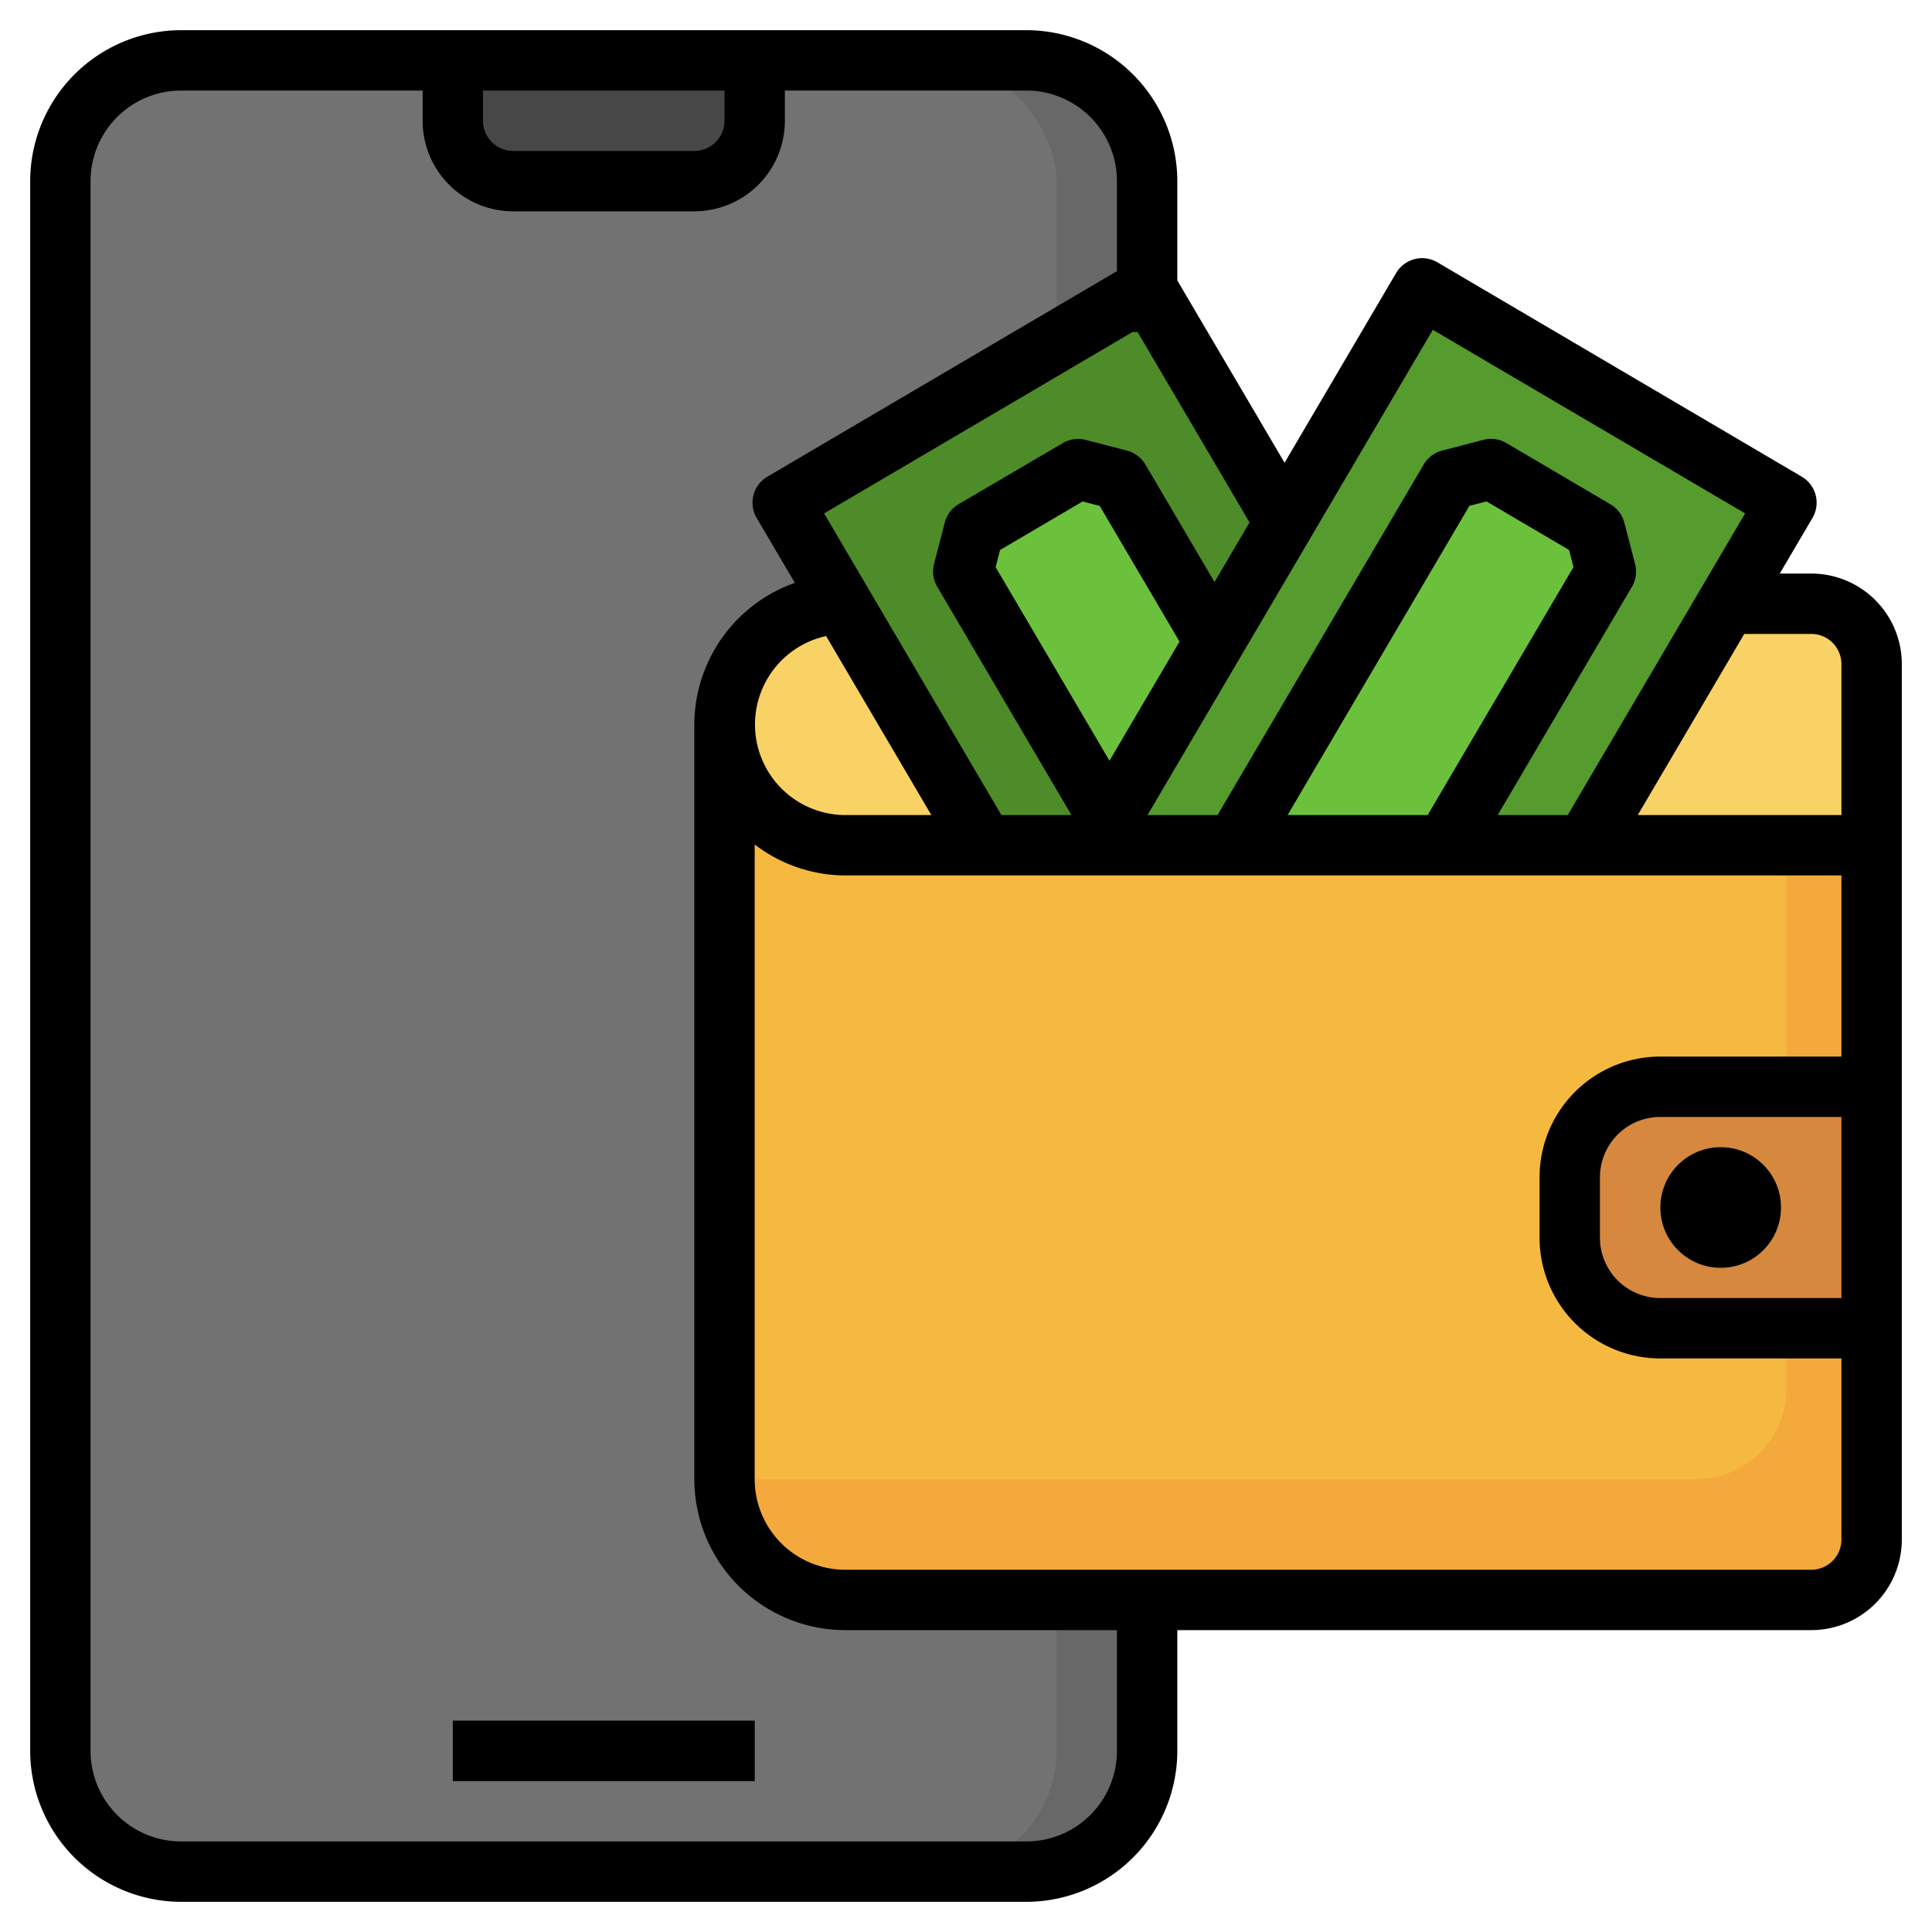 <svg id="Layer_3" height="512" viewBox="0 0 64 64" width="512" xmlns="http://www.w3.org/2000/svg" data-name="Layer 3"><rect fill="#686868" height="60" rx="4" width="36" x="2" y="2"/><rect fill="#727272" height="60" rx="4" width="33" x="2" y="2"/><path d="m62 28h-34a4 4 0 0 1 -4-4v25a4 4 0 0 0 4 4h32a2 2 0 0 0 2-2z" fill="#f4a93c"/><path d="m59.178 28h-31.178a4 4 0 0 1 -4-4v25h32.178a3 3 0 0 0 3-3z" fill="#f6b940"/><path d="m28 20h32a2 2 0 0 1 2 2v6h-34a4 4 0 0 1 -4-4 4 4 0 0 1 4-4z" fill="#f9d266"/><path d="m36.265 28 6.288-10.694-4.557-7.75-12.068 7.096 6.672 11.348z" fill="#4d8c28"/><path d="m62 36h-7a3 3 0 0 0 -3 3v2a3 3 0 0 0 3 3h7" fill="#d5883e"/><path d="m57 42a2 2 0 1 1 2-2 2 2 0 0 1 -2 2z" fill="#f9d266"/><path d="m36.265 28 10.845-18.444 12.068 7.096-6.672 11.348" fill="#559b2d"/><path d="m40.905 28 7.118-12.107 1.369-.355 3.449 2.028.355 1.368-5.331 9.066" fill="#6bc13b"/><path d="m40.233 21.252-3.151-5.359-1.369-.355-3.448 2.028-.355 1.368 4.843 8.236" fill="#6bc13b"/><path d="m15 2v2a2 2 0 0 0 2 2h6a2 2 0 0 0 2-2v-2" fill="#474747"/><path d="m15 57h10v2h-10z" fill="#474747"/><path d="m60 19h-1.043l1.083-1.841a1 1 0 0 0 -.355-1.369l-12.069-7.1a1 1 0 0 0 -1.368.355l-3.695 6.284-3.553-6.039v-3.29a5.006 5.006 0 0 0 -5-5h-28a5.006 5.006 0 0 0 -5 5v52a5.006 5.006 0 0 0 5 5h28a5.006 5.006 0 0 0 5-5v-4h21a3 3 0 0 0 3-3v-29a3 3 0 0 0 -3-3zm0 2a1 1 0 0 1 1 1v5h-6.747l3.528-6zm-12.536-10.075 10.345 6.082-5.875 9.993h-2.321l4.445-7.559a1 1 0 0 0 .106-.758l-.356-1.369a1 1 0 0 0 -.461-.61l-3.447-2.028a1 1 0 0 0 -.758-.106l-1.369.356a1 1 0 0 0 -.61.461l-6.83 11.613h-2.32zm-4.811 16.075 6.023-10.243.567-.147 2.734 1.608.147.567-4.831 8.215zm-5.9-1.8-3.771-6.413.147-.568 2.734-1.607.567.147 2.643 4.495zm3.48-5.919-2.289-3.892a1 1 0 0 0 -.61-.461l-1.369-.356a1 1 0 0 0 -.758.106l-3.449 2.022a1 1 0 0 0 -.461.61l-.355 1.37a1 1 0 0 0 .106.757l4.445 7.563h-2.321l-5.872-9.993 10.213-6.007h.172l3.708 6.306zm-9.381 7.719h-2.852a3 3 0 0 1 -.634-5.93zm-14.852-24h8v1a1 1 0 0 1 -1 1h-6a1 1 0 0 1 -1-1zm21 55a3 3 0 0 1 -3 3h-28a3 3 0 0 1 -3-3v-52a3 3 0 0 1 3-3h8v1a3 3 0 0 0 3 3h6a3 3 0 0 0 3-3v-1h8a3 3 0 0 1 3 3v2.982l-11.579 6.808a1 1 0 0 0 -.355 1.369l1.264 2.149a4.994 4.994 0 0 0 -3.33 4.692v25a5.006 5.006 0 0 0 5 5h9zm23-6h-32a3 3 0 0 1 -3-3v-21.026a4.948 4.948 0 0 0 3 1.026h33v6h-6a4 4 0 0 0 -4 4v2a4 4 0 0 0 4 4h6v6a1 1 0 0 1 -1 1zm1-15v6h-6a2 2 0 0 1 -2-2v-2a2 2 0 0 1 2-2z"/><circle cx="57" cy="40" r="2"/><path d="m15 57h10v2h-10z"/></svg>